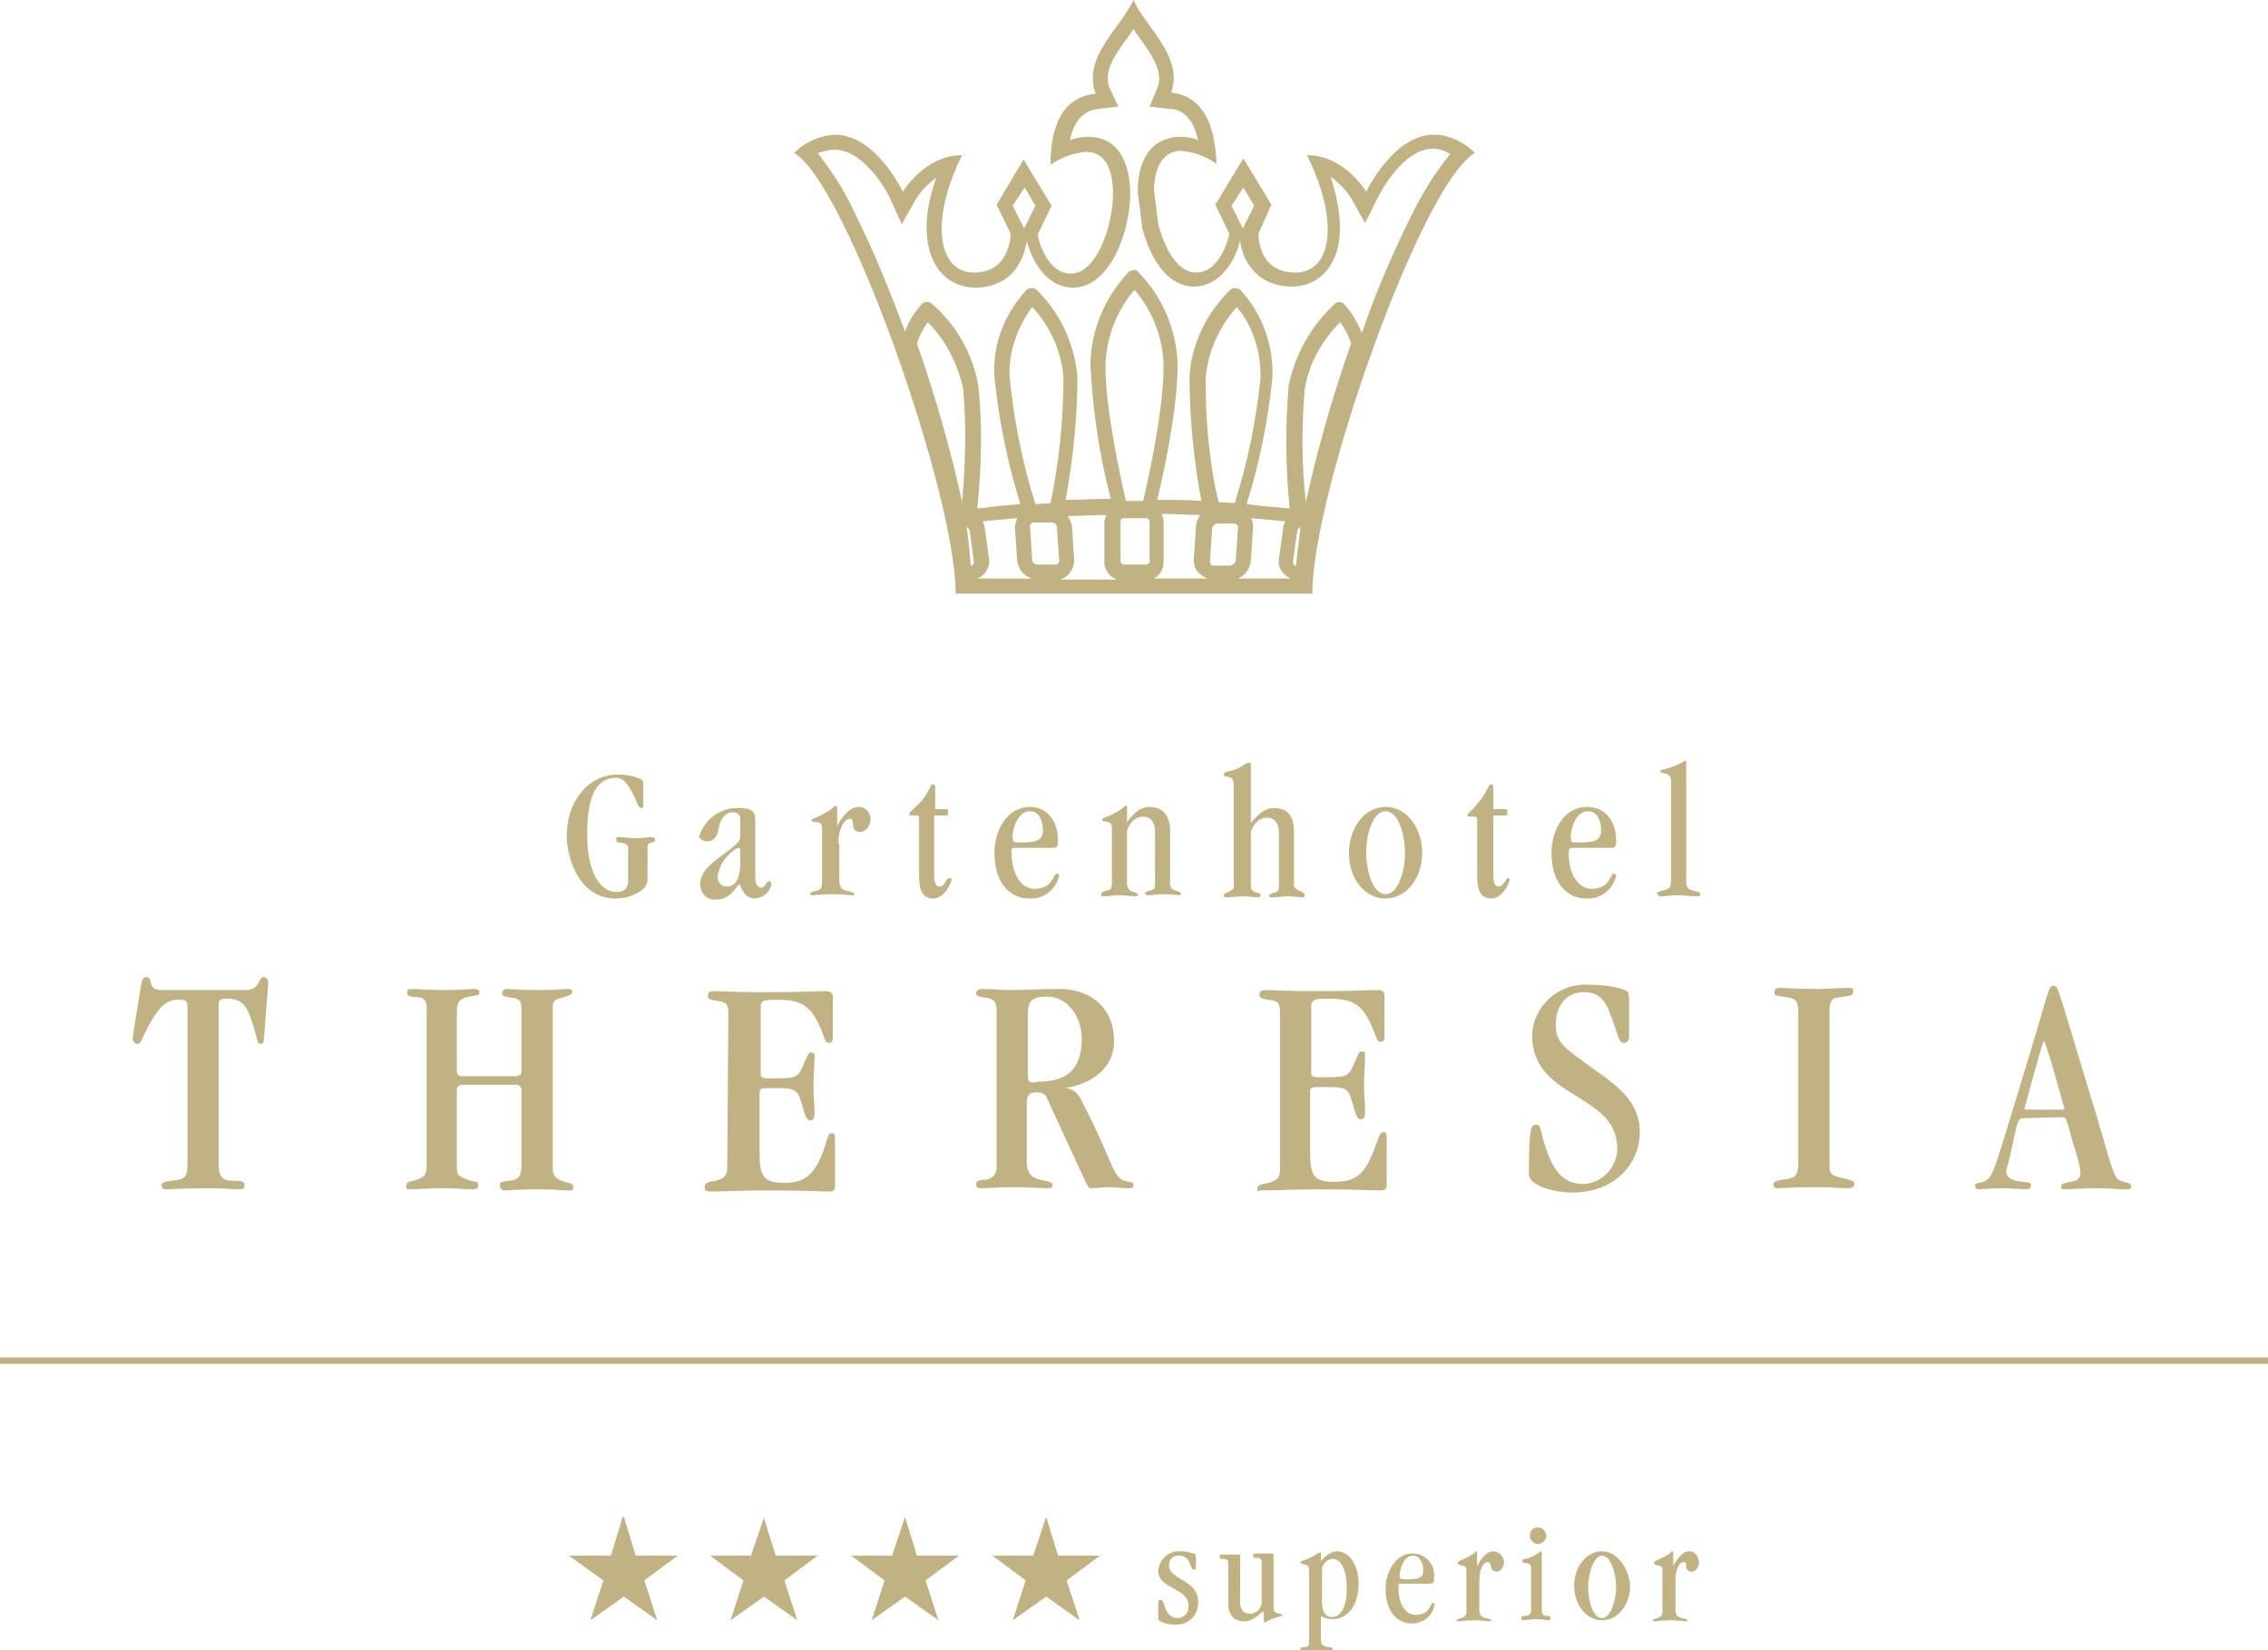 <?xml version="1.0" encoding="UTF-8"?> <!-- Generator: Adobe Illustrator 22.1.0, SVG Export Plug-In . SVG Version: 6.00 Build 0) --> <svg xmlns="http://www.w3.org/2000/svg" xmlns:xlink="http://www.w3.org/1999/xlink" version="1.1" id="Ebene_1" x="0px" y="0px" viewBox="0 0 210.5 153.2" style="enable-background:new 0 0 210.5 153.2;" xml:space="preserve"> <style type="text/css"> .st0{fill:none;} .st1{fill:#C0B283;} .st2{fill:#807353;} </style> <title>Element 5</title> <g> <path class="st0" d="M94.7,78.3c1.7,0,2.1-0.2,2.1-1.2c0-0.7-0.3-1.7-1.2-1.7c-1.5,0-1.7,2.3-1.7,2.6S94.1,78.3,94.7,78.3z"></path> <path class="st0" d="M114.9,48.9c0-0.1,0-0.2-0.1-0.3s-0.2-0.1-0.3-0.1H113c-0.3,0-0.5,0.2-0.5,0.5l-0.2,3c0,0.1,0,0.2,0.1,0.3 s0.2,0.1,0.3,0.1h1.5c0.3,0,0.5-0.2,0.5-0.5L114.9,48.9z"></path> <path class="st0" d="M111.3,53.3c-0.4-0.4-0.5-0.8-0.5-1.3l0.2-3c0-0.4,0.2-0.8,0.4-1.1c-1.1,0-2.3-0.1-3.6-0.1 c0.1,0.2,0.2,0.5,0.2,0.7v3.7c0,0.7-0.4,1.4-1.1,1.7h5.3C111.9,53.7,111.6,53.5,111.3,53.3L111.3,53.3z"></path> <path class="st0" d="M114.5,46.8c1.2-3.8,2-7.8,2.4-11.7c0.1-2.3-0.7-4.6-2.2-6.5c-1.7,1.8-2.7,4.1-2.9,6.6c0,3.9,0.4,7.8,1.1,11.6 L114.5,46.8z"></path> <path class="st0" d="M120.5,49.3l-0.4,2.9c0,0.1,0,0.2,0.1,0.2c0.1,0.1,0.1,0.1,0.2,0.1c0.1-1.2,0.2-2.4,0.4-3.6 C120.6,48.9,120.5,49.1,120.5,49.3z"></path> <polygon class="st0" points="95,21.2 95.1,21.1 96.1,19.1 95.1,17.4 94,19.1 95,21.1 "></polygon> <path class="st0" d="M121.1,36.1c-0.3,3.5-0.3,7,0.1,10.5l0,0c1.1-5,2.5-9.9,4.2-14.7c-0.2-0.7-0.6-1.4-1-2 C122.7,31.6,121.5,33.7,121.1,36.1z"></path> <path class="st0" d="M128.6,75.3c-1.2,0-1.8,2.2-1.8,3.8c0,1.6,0.6,3.9,1.8,3.9c1.2,0,1.8-2.2,1.8-3.8l0,0 C130.4,77.5,129.8,75.3,128.6,75.3z"></path> <path class="st0" d="M96.4,100.6c2.6,0,4-1.1,4-4c0-2.1-1.4-3.9-3.2-3.9c-1.5,0-1.8,0.4-1.8,1.6v5.7l0,0 C95.4,100.4,95.5,100.6,96.4,100.6z"></path> <path class="st0" d="M84,30.9c0.4-0.9,0.8-1.7,1.4-2.4c0.1-0.1,0.2-0.2,0.3-0.3c0.2-0.1,0.5-0.1,0.8,0.1c2.2,2,3.7,4.7,4.3,7.6 c0.3,3.8,0.3,7.6-0.1,11.4c1-0.1,2.4-0.2,4-0.4c-1.2-3.8-2-7.8-2.4-11.8c-0.1-3,0.9-5.8,2.9-8c0.1-0.1,0.2-0.2,0.2-0.2 c0.3-0.1,0.6-0.1,0.8,0.1c2.2,2.1,3.6,5,3.8,8c0,3.9-0.3,7.7-1.1,11.5c1.3-0.1,2.7-0.1,4.2-0.1c-1.1-4.1-1.7-8.3-1.9-12.6 c0.1-3.2,1.4-6.2,3.6-8.5c0.2-0.2,0.5-0.2,0.7-0.1c0.1,0,0.2,0.1,0.2,0.2c2.2,2.3,3.5,5.3,3.6,8.5c0,4.2-1.3,10.1-1.9,12.6 c1.4,0,2.8,0.1,4.1,0.1c-0.8-3.8-1.1-7.7-1.1-11.6c0.3-3,1.6-5.9,3.8-8c0.2-0.2,0.5-0.2,0.7-0.1c0.1,0,0.2,0.1,0.3,0.2 c2,2.2,3,5.1,2.9,8c-0.4,4-1.2,7.9-2.4,11.8c1.6,0.1,3,0.3,4,0.4c-0.4-3.8-0.5-7.6-0.1-11.4c0.5-2.9,2-5.6,4.3-7.6 c0.2-0.2,0.5-0.2,0.7-0.1c0.1,0.1,0.2,0.2,0.3,0.3c0.6,0.7,1.1,1.6,1.5,2.5c1.4-3.8,2.9-7.5,4.7-11.1l0,0c0.9-2,2.1-3.8,3.5-5.5 c-0.5-0.3-1.1-0.4-1.6-0.5c-2.9,0-5.1,4.5-5.1,4.5l-1.2,2.4l-1.3-2.3c-0.5-0.8-1.1-1.4-1.9-2c1.1,3.3,1.2,6.3,0,8.2 c-0.7,1.2-2.1,2-3.6,2c-1.3,0-2.5-0.4-3.4-1.3c-0.8-0.8-1.2-1.9-1.4-3c-0.5,1.8-1.8,4.3-4.3,4.3c-2.1,0-3.9-2.1-4.8-5.5V21v-0.1 l-0.4-3.2v-0.2c0.1-4.4,2.8-4.9,3.9-4.9c0.6,0,1.1,0.1,1.7,0.3c-0.6-2.7-2.2-2.8-2.7-2.9l-1.8-0.2l0.7-1.7c0.6-1.5-0.3-2.9-1.8-4.9 l-0.4-0.6l-0.4,0.6c-1.5,2-2.4,3.5-1.8,4.9l0.8,1.7L102,10c-0.6,0-2.1,0.2-2.7,2.9c0.5-0.2,1.1-0.3,1.7-0.3c3.5,0,3.9,3.7,3.9,5.3 c0,3.6-1.9,8.7-5.3,8.7c-2.5,0-3.9-2.5-4.3-4.3c-0.1,1.1-0.6,2.2-1.4,3c-0.9,0.9-2.1,1.3-3.4,1.3c-1.5,0-2.8-0.7-3.6-2 c-1.2-1.9-1.2-4.8,0-8.2c-0.7,0.5-1.4,1.2-1.9,2l-1.3,2.3l-1.1-2.4c-0.6-1.2-2.7-4.5-5.1-4.5c-0.6,0-1.1,0.2-1.6,0.5 c1.4,1.7,2.5,3.5,3.4,5.5C81.1,23.4,82.6,27.1,84,30.9z"></path> <polygon class="st0" points="115.4,21.2 115.4,21.1 116.4,19.1 115.4,17.4 114.4,19.1 115.4,21.1 "></polygon> <path class="st0" d="M119.1,53.3c-0.3-0.4-0.5-0.9-0.4-1.3l0.4-2.9c0-0.2,0.1-0.4,0.2-0.6c-0.9-0.1-1.9-0.2-3.2-0.3 c0.1,0.3,0.2,0.6,0.2,0.9l-0.2,3c-0.1,0.8-0.6,1.5-1.4,1.8h5.1C119.5,53.7,119.3,53.5,119.1,53.3L119.1,53.3z"></path> <path class="st0" d="M146.5,78.3c1.6,0,2.1-0.2,2.1-1.2c0-0.7-0.3-1.7-1.2-1.7c-1.5,0-1.7,2.3-1.7,2.6 C145.7,78.3,145.9,78.3,146.5,78.3z"></path> <path class="st0" d="M89.7,48.8c0.2,1.2,0.4,2.4,0.4,3.6c0.1,0,0.2,0,0.2-0.1c0.1-0.1,0.1-0.2,0.1-0.2L90,49.3 C90,49.1,89.9,48.9,89.7,48.8z"></path> <path class="st0" d="M86,29.9c-0.4,0.6-0.8,1.3-1,2c1.7,4.8,3.1,9.7,4.2,14.7l0,0c0.4-3.5,0.4-7,0-10.5 C88.9,33.7,87.8,31.6,86,29.9z"></path> <path class="st0" d="M188.2,103h3.1c0.2,0,0.3,0,0.3-0.1s-0.2-0.7-1.3-4.6c-0.4-1.5-0.4-1.6-0.6-1.6s-0.1,0.2-1.1,3.6 c-0.6,2.3-0.7,2.5-0.7,2.6S188,103,188.2,103z"></path> <path class="st0" d="M105.3,46.5h0.8c0.5-2.2,1.9-8.4,1.9-12.6c-0.1-2.6-1-5-2.7-7c-1.7,2-2.6,4.4-2.7,7c0,4.2,1.4,10.4,1.9,12.6 H105.3z"></path> <path class="st0" d="M94.4,52l-0.2-3c0-0.3,0-0.6,0.2-0.9c-1.2,0.1-2.3,0.2-3.2,0.3c0.1,0.2,0.2,0.4,0.2,0.6l0.4,2.9 c0.1,0.5-0.1,1-0.4,1.3c-0.2,0.2-0.4,0.4-0.7,0.5h5.1C95,53.5,94.4,52.8,94.4,52z"></path> <path class="st0" d="M102.5,52.1v-3.7c0-0.3,0.1-0.5,0.2-0.7c-1.2,0-2.4,0.1-3.6,0.1c0.2,0.3,0.4,0.7,0.4,1.1l0.2,3 c0,0.5-0.2,1-0.5,1.3c-0.2,0.2-0.5,0.4-0.8,0.5h5.3C103,53.5,102.5,52.9,102.5,52.1z"></path> <path class="st0" d="M106.3,48.1h-2.1c-0.2,0-0.3,0.2-0.3,0.3v3.7c0,0.2,0.1,0.3,0.3,0.3h2.1c0.2,0,0.3-0.2,0.3-0.3v-3.7 C106.7,48.3,106.5,48.1,106.3,48.1z"></path> <path class="st0" d="M95.8,28.6c-1.5,1.8-2.2,4.1-2.1,6.5c0.4,4,1.2,7.9,2.4,11.8l1.4-0.1c0.8-3.8,1.2-7.7,1.2-11.6 C98.5,32.7,97.4,30.4,95.8,28.6z"></path> <path class="st0" d="M97.6,48.5H96c-0.1,0-0.2,0-0.3,0.1l0,0c-0.1,0.1-0.1,0.2-0.1,0.3l0.2,3c0,0.3,0.3,0.5,0.5,0.5h1.6 c0.1,0,0.2,0,0.3-0.1c0.1-0.1,0.1-0.2,0.1-0.3l-0.2-3C98.1,48.7,97.9,48.5,97.6,48.5z"></path> <path class="st0" d="M123.6,144.7c-0.5,0-0.9,0.4-1,0.9v3.1l0,0c0,0.9,0.3,1.4,0.9,1.4c0.9,0,1.4-1,1.4-2.7 C125,145.8,124.5,144.7,123.6,144.7z"></path> <path class="st0" d="M68.6,78.7c-1,0.6-1.7,1.5-1.9,2.6c0,0.5,0.3,1,0.8,1c0.8,0,1.3-0.6,1.3-2.2V79C68.7,78.7,68.7,78.7,68.6,78.7 z"></path> <path class="st0" d="M148.7,144.4c-0.9,0-1.3,1.7-1.3,2.9s0.5,2.9,1.3,2.9s1.3-1.7,1.3-2.9C150,146,149.5,144.4,148.7,144.4z"></path> <path class="st0" d="M130.5,146.6c1.3,0,1.6-0.2,1.6-0.9c0-0.6-0.2-1.3-0.9-1.3c-1.1,0-1.3,1.7-1.3,2S130,146.6,130.5,146.6z"></path> <rect y="126" class="st1" width="210.5" height="0.6"></rect> <path class="st1" d="M12.8,96.9c0.3,0,0.2-0.2,1.1-1.9c1-1.7,1.6-2.2,2.7-2.2c0.6,0,0.8,0.1,0.8,0.6v14.5c0,1.3-0.1,1.6-1.5,1.7 c-0.7,0.1-0.9,0.2-0.9,0.4c0,0.3,0.2,0.4,0.4,0.4c0.4,0,1.4-0.1,3.8-0.1c1.9,0,2.5,0.1,3,0.1c0.4,0,0.5-0.1,0.5-0.4 s-0.2-0.4-1.2-0.4s-1.2-0.6-1.2-1.5V93.2c0-0.3,0.1-0.5,0.7-0.5c1.1,0,1.8,0.3,2.3,1.9c0.7,2,0.5,2.3,0.9,2.3 c0.2,0,0.3-0.2,0.3-0.5c0.3-4.2,0.4-4.8,0.4-5.2c0-0.3-0.2-0.5-0.4-0.5c-0.6,0-0.3,1.2-1.7,1.2h-7.9c-1.2,0-0.7-1.2-1.3-1.2 c-0.4,0-0.4,0.2-0.6,1.3c-0.6,3.7-0.7,4.4-0.7,4.5C12.5,96.8,12.5,96.9,12.8,96.9z"></path> <path class="st1" d="M38.1,110.4c0.4,0,1.3-0.1,3-0.1c1.4,0,2.3,0.1,2.7,0.1s0.6-0.1,0.6-0.4s-0.3-0.3-0.7-0.4 c-1.2-0.4-1.3-0.5-1.3-1.3v-7.1v-0.1c0-0.2,0.2-0.4,0.5-0.4h5H48c0.2,0,0.4,0.2,0.4,0.5v6.9c0,1.1-0.3,1.4-1.1,1.5 s-0.9,0.1-0.9,0.4c0,0,0,0,0,0.1c0,0.2,0.2,0.4,0.4,0.4c0.5,0,1.4-0.1,3-0.1c2,0,2.4,0.1,2.8,0.1s0.6,0.1,0.6-0.3s-0.2-0.3-0.8-0.5 c-0.9-0.3-1.1-0.6-1.1-1.3V93.5c0-0.6,0.2-0.7,0.9-0.9c0.7-0.2,0.9-0.3,0.9-0.5s0-0.3-0.5-0.3s-0.8,0.1-2.7,0.1s-2.5-0.1-2.9-0.1 l0,0c-0.2,0-0.4,0.2-0.4,0.4c0,0.2,0.1,0.3,0.8,0.4c0.9,0.1,1,0.3,1,1.3v5.5v0.1c0,0.2-0.2,0.4-0.5,0.4h-5h-0.1 c-0.2,0-0.4-0.2-0.4-0.5v-5.5c0-0.8,0.2-1.1,0.8-1.3c1.1-0.3,1.3-0.1,1.3-0.5c0-0.2-0.2-0.3-0.4-0.3c-0.6,0-1.2,0.1-2.9,0.1 s-2.3-0.1-2.9-0.1c-0.4,0-0.5,0-0.5,0.4s0.8,0.3,1.2,0.4s0.6,0.3,0.6,1v14.6c0,0.9-0.2,1.1-1.2,1.4c-0.6,0.1-0.7,0.2-0.7,0.5 S37.7,110.4,38.1,110.4z"></path> <path class="st1" d="M67.5,108.3c0,0.9-0.3,1.2-1.6,1.4c-0.4,0.1-0.5,0.2-0.5,0.5s0.1,0.4,0.6,0.4c1.4,0,2.3-0.1,5.6-0.1 c3,0,4.4,0.1,5.2,0.1c0.6,0,0.7-0.1,0.7-0.5v-4.2c0-0.6,0-0.7-0.3-0.7s-0.3,0.1-0.8,1.7c-0.8,2.1-1.7,2.9-3.6,2.9s-2.3-0.6-2.3-2.7 v-5.6c0-0.5,0.1-0.5,1.3-0.5c2,0,2.2,0.1,2.6,1.4c0.3,1,0.4,1.6,0.8,1.6c0.3,0,0.4-0.2,0.4-0.8c0-0.6-0.1-1.3-0.1-2.5 c0-0.9,0.1-1.9,0.1-2.5c0-0.4,0-0.5-0.3-0.5S75,97.9,74.5,99c-0.5,1.1-0.7,1.1-3.1,1.1c-0.7,0-0.8-0.1-0.8-0.5v-6 c0-0.7,0.1-0.8,1.5-0.8c2.3,0,3.1,0.6,3.9,2.3c0.7,1.5,0.5,1.7,1,1.7c0.2,0,0.3-0.2,0.3-0.5v-3.7c0-0.4-0.2-0.6-0.7-0.6 c-0.9,0-2.2,0.1-5.3,0.1c-3.7,0-4.4-0.1-4.7-0.1c-0.6,0-0.9,0-0.9,0.4s0.3,0.4,0.8,0.5c0.9,0.1,1.1,0.3,1.1,1.1l0,0L67.5,108.3 L67.5,108.3z"></path> <path class="st1" d="M96.3,101.4c0.4,0,0.8,0.2,0.9,0.6l3.6,7.8c0.2,0.4,0.3,0.5,0.5,0.5c0.5,0,0.9-0.1,1.5-0.1 c0.7,0,1.3,0.1,2,0.1c0.3,0,0.4-0.1,0.4-0.3c0-0.4-0.5-0.2-1.1-0.5c-0.9-0.6-1.1-2.3-3.6-7.1c-0.4-0.9-0.8-1.3-1.6-1.4 c2.4-0.4,4.5-1.8,4.5-4.4c0-2.8-1.9-4.8-5.1-4.8c-1.7,0-2.8,0.1-4.3,0.1c-1.3,0-2.1-0.1-2.9-0.1c-0.3,0-0.5,0.2-0.5,0.4 c0,0.2,0.1,0.3,0.8,0.4c0.9,0.1,1.1,0.4,1.1,1.4v14.3v0.1c0,0.7-0.6,1.2-1.3,1.1c-0.5,0.1-0.6,0.2-0.6,0.4c0,0.3,0.1,0.4,0.4,0.4 c0.7,0,1.5-0.1,3.2-0.1c1.4,0,2.5,0.1,3.1,0.1c0.3,0,0.4-0.1,0.4-0.3c0-0.2-0.1-0.3-1.2-0.5c-0.9-0.2-1.2-0.8-1.2-1.6v-5.8 C95.4,101.5,95.7,101.4,96.3,101.4z M95.4,99.8v-5.7c0-1.2,0.4-1.6,1.8-1.6c1.8,0,3.2,1.8,3.2,3.9c0,2.9-1.4,4-4,4 C95.5,100.6,95.4,100.4,95.4,99.8L95.4,99.8z"></path> <path class="st1" d="M117.2,110.5c1.4,0,2.3-0.1,5.6-0.1c3,0,4.4,0.1,5.2,0.1c0.6,0,0.7-0.1,0.7-0.5v-4.2c0-0.6,0-0.7-0.3-0.7 s-0.3,0.1-0.9,1.7c-0.8,2.1-1.6,2.9-3.6,2.9s-2.3-0.6-2.3-2.7v-5.6c0-0.5,0.1-0.5,1.3-0.5c2.1,0,2.2,0.1,2.6,1.4 c0.3,1,0.4,1.6,0.8,1.6c0.3,0,0.4-0.2,0.4-0.8c0-0.6-0.1-1.3-0.1-2.5c0-0.9,0.1-1.9,0.1-2.5c0-0.4,0-0.5-0.3-0.5s-0.3,0.2-0.8,1.3 c-0.5,1.1-0.7,1.1-3.1,1.1c-0.7,0-0.8-0.1-0.8-0.5v-6c0-0.7,0.2-0.8,1.6-0.8c2.3,0,3.1,0.6,3.9,2.3c0.7,1.5,0.5,1.7,1,1.7 c0.2,0,0.3-0.2,0.3-0.5v-3.7c0-0.4-0.1-0.6-0.7-0.6c-0.8,0-2.2,0.1-5.3,0.1c-3.7,0-4.4-0.1-4.7-0.1c-0.6,0-0.9,0-0.9,0.4 s0.3,0.4,0.8,0.5c0.9,0.1,1.1,0.3,1.1,1.1l0,0v14.6c0,0.9-0.3,1.2-1.6,1.4c-0.4,0.1-0.5,0.2-0.5,0.5S116.7,110.5,117.2,110.5z"></path> <path class="st1" d="M146.9,109.9c-1.5,0-2.5-0.9-3.2-2.7c-0.8-2.1-0.6-2.8-1.1-2.8s-0.7,0.2-0.7,4.6c0,1.1,2.5,1.7,4,1.7 c4.2,0,6.3-2.9,6.3-5.6s-1.9-4.2-4.2-5.8c-2.9-2.1-3.6-2.5-3.6-4.2c0-1.8,1-3,2.6-3c1.3,0,1.9,0.6,2.4,1.9c0.8,2,0.8,2.8,1.3,2.8 c0.3,0,0.5-0.2,0.5-0.6l0,0V93c0-0.3,0-0.6-0.1-0.9c-0.2-0.3-1.7-0.7-3.8-0.7l0,0c-2.7-0.1-5,2-5.1,4.7c0,6,7.9,5.3,7.9,10.5 c0,0.1,0,0.2,0,0.3C149.9,108.6,148.5,109.9,146.9,109.9z"></path> <path class="st1" d="M166,92.6c0.7,0.1,0.9,0.4,0.9,1.3l0,0v14c0,1.2-0.2,1.5-1.5,1.6c-0.5,0.1-0.8,0.2-0.8,0.4 c0,0.3,0.1,0.4,0.4,0.4c0.5,0,1-0.1,3.5-0.1c1.7,0,2.5,0.1,3,0.1s0.6-0.2,0.6-0.4c0-0.3-0.2-0.3-0.9-0.5c-1.3-0.3-1.4-0.4-1.4-1.3 V93.7c0-0.7,0.3-1.1,0.7-1.1c1.3-0.2,1.5-0.1,1.5-0.6c0-0.3-0.1-0.3-0.5-0.3c-0.6,0-1.9,0.1-2.9,0.1c-2.1,0-2.8-0.1-3.4-0.1 c-0.3,0-0.5,0.1-0.5,0.3C164.6,92.5,164.9,92.4,166,92.6z"></path> <path class="st1" d="M183.7,110.4c0.3,0,0.8-0.1,2.2-0.1c0.7,0,1.9,0.1,2.1,0.1c0.4,0,0.5-0.2,0.5-0.4c0-0.4-0.7-0.2-1.4-0.4 c-0.7-0.2-0.9-0.5-0.9-0.9c0-0.2,0.2-0.5,0.7-3c0.4-1.7,0.4-1.9,0.9-1.9l3.6-0.1c0.4,0,0.4,0.2,1,2.4c0.3,0.9,0.6,1.8,0.7,2.8 c0,0.3-0.2,0.6-0.5,0.7c-1,0.2-1.3,0.3-1.3,0.5s0,0.3,0.4,0.3s1.4-0.1,3-0.1c1.1,0,2,0.1,2.5,0.1s0.6,0,0.6-0.3s-0.4-0.3-1-0.5 s-0.8-1.2-2.2-6c-3.6-11.7-3.5-12.1-4-12.1s-0.3,0.1-2.9,8.6c-2.4,7.8-2.7,9.2-3.4,9.5c-0.6,0.3-1,0.1-1,0.5 C183.4,110.3,183.4,110.4,183.7,110.4z M188.6,100.3c1-3.5,1-3.6,1.1-3.6s0.1,0.1,0.6,1.6c1.1,3.9,1.3,4.5,1.3,4.6 s-0.1,0.1-0.3,0.1h-3.1c-0.3,0-0.3,0-0.3-0.1S188,102.6,188.6,100.3z"></path> <path class="st1" d="M57.1,83.4c1.7,0,3-0.9,3-1.7v-3.1c0-0.3,0.3-0.4,0.4-0.4c0.2,0,0.3-0.1,0.3-0.3c0-0.1-0.1-0.2-0.3-0.2 s-0.9,0.1-1.4,0.1c-1,0-1.3-0.1-1.6-0.1s-0.3,0-0.3,0.3c0,0.2,0.1,0.2,0.3,0.2c0.7,0.1,0.8,0.2,0.8,0.6l0,0v3c0,0.7-0.4,1-1.1,1 c-1.3,0-2.7-1.5-2.7-5.3c0-2.9,0.5-5.3,2.7-5.3c0.8,0,1.2,0.9,1.5,1.4c0.4,0.7,0.5,1.4,0.8,1.4s0.2-0.2,0.2-0.4v-1.8 c0-0.2,0-0.3-0.1-0.4c-0.7-0.4-1.5-0.5-2.3-0.5c-2.5,0-4.7,2.2-4.7,5.8C52.7,80.3,54.1,83.4,57.1,83.4z"></path> <path class="st1" d="M65.6,78.1c0.7,0,1-0.5,1.1-1.2c0.1-0.9,0.7-1.5,1.3-1.5h0.1c0.4,0,0.7,0.4,0.6,0.8v1.5c0,1.1-3.7,2.3-3.7,4.3 c0,0.1,0,0.2,0,0.3c0.1,0.7,0.7,1.3,1.5,1.2c1.4,0,1.9-1.4,2.1-1.4s0.3,1.3,1.5,1.3c0.8-0.1,1.4-0.6,1.5-1.4c0-0.1-0.1-0.2-0.2-0.2 c-0.3,0-0.4,0.6-0.7,0.6c-0.3,0-0.6-0.2-0.6-0.9v-5.3c0-1-0.4-1.2-1.7-1.2c-1.6,0-3,1.1-3.5,2.6v0.1C65,77.9,65.3,78.1,65.6,78.1z M68.7,80.1c0,1.6-0.5,2.2-1.3,2.2c-0.5,0-0.8-0.5-0.8-1c0.2-1.1,0.9-2.1,1.9-2.6c0.2,0,0.2,0,0.2,0.2 C68.7,78.9,68.7,80.1,68.7,80.1z"></path> <path class="st1" d="M77.8,78.3c0-1.2,0.5-2.3,1.1-2.3c0.3,0,0.2,0.3,0.3,0.7c0,0.3,0.3,0.6,0.7,0.5c0.5,0,0.9-0.6,0.9-1.2l0,0 c0-0.6-0.5-1.1-1.1-1.1c-1.2,0-2,1.8-2,1.8s0,0,0-0.1v-1.4c0-0.3,0-0.4-0.1-0.4c-0.2,0-0.2,0.2-0.9,0.6c-1,0.6-1.4,0.6-1.4,0.7 s0.1,0.2,0.4,0.2s0.6,0.1,0.6,0.5v5c0,0.6-0.1,0.8-0.6,0.9c-0.4,0.1-0.5,0.1-0.5,0.3c0,0.1,0.1,0.1,0.2,0.1c0.3,0,0.8-0.1,1.8-0.1 s1.6,0.1,1.9,0.1c0.1,0,0.2,0,0.2-0.1s-0.2-0.2-0.7-0.3c-0.5-0.1-0.7-0.4-0.7-1l0,0v-3.4H77.8z"></path> <path class="st1" d="M86.6,83.4c1.1,0,1.7-1.5,1.7-1.7s0.1-0.2-0.2-0.2s-0.4,0.8-0.9,0.8c-0.3,0-0.5-0.3-0.5-1.1v-5.4 c0-0.1,0-0.1,0.1-0.1h1c0.2,0,0.2-0.1,0.2-0.3c0-0.2,0-0.3-0.2-0.3h-1.1h0.1v-2c0-0.2-0.1-0.3-0.2-0.3c-0.3,0-0.3,0.7-1.2,1.7 c-0.7,0.7-1,0.9-1,1s0,0.2,0.2,0.2h0.5c0.2,0,0.2,0.1,0.2,0.3v5.2C85.3,82.4,85.5,83.4,86.6,83.4z"></path> <path class="st1" d="M94.2,78.7h3.5c0.4,0,0.5-0.1,0.5-0.7c0-1.5-0.8-3.1-2.6-3.1c-2.1,0-3.3,2.1-3.3,4.3c0,2.7,1.4,4.2,3.2,4.2 c1.3,0.1,2.5-0.8,2.8-2.1c0-0.1,0-0.2-0.2-0.2c-0.4,0-0.3,1.4-2.1,1.4c-1.3,0-2.1-1.5-2.1-3.2C93.8,78.8,93.9,78.7,94.2,78.7z M95.6,75.3c0.9,0,1.2,1,1.2,1.7c0,1-0.5,1.2-2.1,1.2c-0.6,0-0.7,0-0.7-0.4C93.9,77.6,94.2,75.3,95.6,75.3z"></path> <path class="st1" d="M107.2,82.1c0,0.4-0.1,0.5-0.6,0.6c-0.3,0.1-0.3,0.1-0.3,0.2c0,0.2,0.1,0.2,0.3,0.2c0.4,0,0.9-0.1,1.3-0.1 c0.9,0,1.4,0.1,1.5,0.1s0.2,0,0.2-0.1s0-0.2-0.4-0.3c-0.4-0.1-0.6-0.3-0.6-0.6v-5c0-1.6-0.9-2.2-1.9-2.2s-1.5,0.7-2.1,1.4v-1.2 c0-0.2,0.1-0.3-0.1-0.3s-0.1,0.2-1.1,0.7c-0.7,0.4-1.1,0.4-1.1,0.6s0.2,0.1,0.5,0.2s0.4,0.1,0.4,0.7v4.9c0,0.6-0.1,0.7-0.6,0.8 c-0.2,0.1-0.4,0.1-0.4,0.3s0,0.2,0.3,0.2s0.8-0.1,1.4-0.1c0.7,0,1.2,0.1,1.5,0.1c0.2,0,0.2-0.1,0.2-0.2s-0.1-0.1-0.4-0.2l0,0 c-0.4-0.1-0.6-0.4-0.6-0.8v-4.9c0.3-0.9,0.9-1.3,1.5-1.3s1.1,0.4,1.1,1.4v-0.1C107.2,77.1,107.2,82.1,107.2,82.1z"></path> <path class="st1" d="M114,82.8c-0.2,0.1-0.4,0.1-0.4,0.3s0,0.2,0.3,0.2s0.8-0.1,1.4-0.1c0.7,0,1.2,0.1,1.5,0.1l0,0 c0.1,0,0.2-0.1,0.2-0.2s-0.1-0.2-0.2-0.2c-0.7-0.2-0.7-0.3-0.7-0.8v-4.9c0.3-0.9,0.9-1.3,1.5-1.3s1.1,0.4,1.1,1.4v5 c0,0.4-0.1,0.5-0.6,0.6c-0.2,0.1-0.3,0.1-0.3,0.2c0,0.2,0.1,0.2,0.3,0.2c0.4,0,0.9-0.1,1.3-0.1c0.9,0,1.4,0.1,1.5,0.1 s0.2-0.1,0.2-0.2s-0.1-0.2-0.2-0.3c-0.6-0.2-0.8-0.4-0.8-0.6v-5c0-1.7-0.8-2.2-1.9-2.2c-0.7,0-1.4,0.5-2.1,1.4V71 c0-0.2,0-0.2-0.2-0.2c-0.4,0-0.7,0.6-1.9,0.8c-0.2,0-0.4,0.1-0.4,0.3s0,0.1,0.3,0.2s0.6,0,0.6,0.8v9.2 C114.6,82.5,114.4,82.6,114,82.8z"></path> <path class="st1" d="M132,79.2c0-2.3-1.4-4.3-3.4-4.3s-3.4,2-3.4,4.3s1.4,4.2,3.4,4.2C130.6,83.4,132,81.4,132,79.2z M130.4,79.2 c0,1.6-0.6,3.8-1.8,3.8s-1.8-2.2-1.8-3.9c0-1.6,0.6-3.8,1.8-3.8C129.8,75.3,130.4,77.5,130.4,79.2L130.4,79.2z"></path> <path class="st1" d="M136.2,75.6c0,0.1,0,0.2,0.2,0.2h0.5c0.1,0,0.2,0.1,0.2,0.3v5.2c0,1.1,0.2,2.1,1.3,2.1s1.7-1.5,1.7-1.7 s0-0.2-0.1-0.2c-0.2,0-0.5,0.8-0.9,0.8c-0.3,0-0.5-0.3-0.5-1.1v-5.4c0-0.1,0-0.1,0.1-0.1h1c0.2,0,0.2-0.1,0.2-0.3 c0-0.2,0-0.3-0.2-0.3h-1.1l0,0v-2c0-0.2-0.1-0.3-0.2-0.3c-0.3,0-0.3,0.7-1.2,1.7C136.6,75.3,136.2,75.5,136.2,75.6z"></path> <path class="st1" d="M147.2,83.4c1.3,0.1,2.5-0.8,2.8-2.1c0-0.1-0.1-0.2-0.2-0.2c-0.4,0-0.3,1.4-2.1,1.4c-1.3,0-2.1-1.5-2.1-3.2 c0-0.6,0.1-0.6,0.4-0.6h3.5c0.4,0,0.5-0.1,0.5-0.7c0-1.5-0.8-3.1-2.7-3.1c-2.1,0-3.3,2.1-3.3,4.3C144,81.9,145.4,83.4,147.2,83.4z M147.4,75.3c0.9,0,1.2,1,1.2,1.7c0,1-0.5,1.2-2.1,1.2c-0.6,0-0.7,0-0.7-0.4C145.7,77.6,146,75.3,147.4,75.3z"></path> <path class="st1" d="M154.2,83.2c0.3,0,0.9-0.1,1.5-0.1s1.3,0.1,1.8,0.1c0.2,0,0.3,0,0.3-0.2s0-0.1-0.5-0.3 c-0.5-0.1-0.8-0.2-0.8-0.9v-11c0-0.2,0-0.2-0.1-0.2c-0.6,0.4-1.2,0.6-1.9,0.8c-0.2,0-0.4,0.1-0.4,0.2s0.2,0.2,0.5,0.2 c0.3,0.1,0.5,0.3,0.5,0.7v9c0,0.9-0.1,1-0.9,1.2c-0.3,0.1-0.4,0.1-0.4,0.2C153.9,83.2,154,83.2,154.2,83.2z"></path> <path class="st1" d="M108.5,145.3C108.4,145.3,108.4,145.2,108.5,145.3c0-0.6,0.4-0.9,0.9-0.9c1.2,0,1,1.3,1.4,1.3 c0.2,0,0.2-0.1,0.2-0.5c0-0.9,0-0.9-0.2-1c-0.4-0.1-0.8-0.2-1.2-0.2c-1.1-0.1-2,0.7-2.1,1.8c0,1.7,2.8,1.6,2.8,3.2 c0,0.1,0,0.1,0,0.2c0,0.6-0.5,1-1,1c-0.6,0-1-0.4-1.2-1.1c-0.2-0.5-0.2-0.6-0.4-0.6s-0.2,0.1-0.2,0.3v0.1v1.4 c0,0.2,0.8,0.5,1.4,0.5h0.1c1.2,0.1,2.2-0.8,2.2-2C111.3,146.6,108.5,146.7,108.5,145.3z"></path> <path class="st1" d="M118.2,149.3L118.2,149.3v-4.9c0-0.2,0-0.2-0.2-0.2h-1.5c-0.1,0-0.2,0-0.2,0.2s0.1,0.2,0.3,0.2 c0.2,0,0.5,0,0.5,0.4v3.7l0,0c0,0.6-0.5,1.1-1.1,1.1s-0.9-0.4-0.9-1.1v-4.2c0-0.2,0-0.2-0.2-0.2h-1.5c-0.1,0-0.2,0-0.2,0.2 s0.1,0.2,0.3,0.2c0.2,0,0.5,0,0.5,0.4v3.7c0,1.2,0.6,1.7,1.5,1.7s1.6-0.9,1.7-0.9c0,0,0.1,0,0.1,0.2v0.5c0,0.1,0,0.3,0.1,0.3 s0.1,0,0.2-0.1c0.3-0.2,0.7-0.3,1-0.4c0.3-0.1,0.4-0.1,0.4-0.2s-0.1-0.1-0.3-0.1C118.4,149.7,118.2,149.6,118.2,149.3z"></path> <path class="st1" d="M124.1,144c-0.8,0-1.5,0.9-1.5,0.9s0,0,0-0.5c0-0.3,0-0.3-0.1-0.3s-0.2,0.1-0.7,0.4c-0.8,0.4-1.1,0.4-1.1,0.5 s0,0.1,0.3,0.2c0.3,0.1,0.5,0.1,0.5,0.5v6.8c0,0.4-0.4,0.4-0.5,0.4c-0.2,0-0.3,0-0.3,0.2s0.1,0.2,0.3,0.2c0.4,0,0.8-0.1,1.2-0.1 c0.8,0,1,0.1,1.3,0.1c0.2,0,0.2-0.1,0.2-0.2c0-0.1-0.1-0.2-0.3-0.2c-0.7-0.1-0.8-0.2-0.8-0.8l0,0v-1.9c0-0.2,0-0.2,0-0.2 c0.3,0.2,0.7,0.3,1.1,0.3c1.3,0,2.4-1.2,2.4-3.3C126.1,145.4,125.3,144,124.1,144z M123.6,150.1c-0.6,0-0.9-0.5-0.9-1.4l0,0v-3.1 c0.1-0.5,0.5-0.9,1-0.9c0.8,0,1.3,1.1,1.3,2.7C125,149.1,124.5,150.1,123.6,150.1z"></path> <path class="st1" d="M133,148.8c-0.3,0-0.2,1.1-1.6,1.1c-1,0-1.6-1.1-1.6-2.4c0-0.5,0-0.5,0.3-0.5h2.6c0.3,0,0.4-0.1,0.4-0.5v-0.1 c0.1-1.2-0.8-2.2-2-2.2c-1.5,0-2.5,1.6-2.5,3.3c0,2.1,1.1,3.2,2.4,3.2c1,0,1.9-0.6,2.1-1.6C133.2,148.8,133.2,148.8,133,148.8z M131.2,144.4c0.6,0,0.9,0.8,0.9,1.3c0,0.8-0.4,0.9-1.6,0.9c-0.4,0-0.6,0-0.6-0.3S130.1,144.4,131.2,144.4z"></path> <path class="st1" d="M138.6,144c-0.9,0-1.5,1.4-1.5,1.4v-0.1v-1c0-0.2,0-0.3-0.1-0.3s-0.1,0.2-0.7,0.5c-0.8,0.4-1,0.4-1,0.6 c0,0.1,0.1,0.1,0.3,0.2c0.2,0,0.5,0.1,0.5,0.4v3.8c0,0.4-0.1,0.6-0.5,0.7c-0.3,0.1-0.4,0.1-0.4,0.2c0,0.1,0.1,0.1,0.2,0.1 c0.2,0,0.6-0.1,1.4-0.1c0.8,0,1.3,0.1,1.4,0.1c0.2,0,0.2,0,0.2-0.1s-0.1-0.1-0.5-0.2c-0.4-0.1-0.6-0.3-0.6-0.8l0,0v-2.7 c0-0.9,0.3-1.7,0.8-1.7c0.3,0,0.2,0.2,0.3,0.5c0,0.2,0.3,0.4,0.5,0.4c0.4,0,0.7-0.5,0.7-0.9l0,0C139.5,144.4,139.1,144,138.6,144z"></path> <path class="st1" d="M143.6,150c-0.4,0-0.5-0.2-0.5-0.6l0,0v-5.2c0-0.2,0-0.2-0.1-0.2c-0.4,0.3-0.9,0.6-1.4,0.7 c-0.2,0-0.3,0-0.3,0.2s0,0.1,0.3,0.2c0.3,0,0.5,0.1,0.5,0.4v3.9c0,0.5-0.1,0.5-0.6,0.6c-0.2,0-0.3,0-0.3,0.2s0,0.2,0.2,0.2 s0.7-0.1,1.2-0.1s0.9,0.1,1.1,0.1s0.2-0.1,0.2-0.2S143.9,150,143.6,150z"></path> <path class="st1" d="M142.9,143.3c0.4-0.1,0.7-0.5,0.6-0.9c-0.1-0.4-0.5-0.7-0.9-0.6l0,0c-0.4,0-0.6,0.4-0.6,0.7c0,0.1,0,0.1,0,0.2 C142.1,143.1,142.5,143.4,142.9,143.3z"></path> <path class="st1" d="M148.7,144c-1.5,0-2.6,1.5-2.6,3.2s1.1,3.2,2.6,3.2s2.6-1.5,2.6-3.2C151.2,145.6,150.1,144,148.7,144z M148.7,150.2c-0.9,0-1.3-1.7-1.3-2.9s0.5-2.9,1.3-2.9s1.3,1.7,1.3,2.9S149.5,150.2,148.7,150.2z"></path> <path class="st1" d="M156.8,144c-0.9,0-1.5,1.4-1.5,1.4v-0.1v-1c0-0.2,0-0.3-0.1-0.3s-0.1,0.2-0.7,0.5c-0.8,0.4-1,0.4-1,0.6 c0,0.1,0.1,0.1,0.3,0.2c0.2,0,0.5,0.1,0.5,0.4v3.8c0,0.4-0.1,0.6-0.5,0.7c-0.3,0.1-0.4,0.1-0.4,0.2c0,0.1,0.1,0.1,0.2,0.1 c0.2,0,0.6-0.1,1.4-0.1s1.2,0.1,1.5,0.1l0,0c0.1,0,0.1,0,0.1-0.1s-0.1-0.1-0.5-0.2s-0.6-0.3-0.6-0.8l0,0v-2.7 c0-0.9,0.3-1.7,0.8-1.7c0.2,0,0.2,0.2,0.2,0.5c0,0.2,0.3,0.4,0.5,0.4c0.4,0,0.7-0.5,0.7-0.9l0,0C157.6,144.4,157.3,144,156.8,144z"></path> <polygon class="st1" points="59,144.4 57.9,140.8 57.8,140.8 56.7,144.4 52.8,144.4 56,146.7 54.8,150.4 57.9,148.2 61,150.4 59.8,146.7 62.9,144.4 "></polygon> <polygon class="st1" points="72,144.4 70.9,140.9 69.7,144.4 65.9,144.4 69,146.7 67.8,150.4 70.9,148.2 74,150.4 72.8,146.7 75.9,144.4 "></polygon> <path class="st2" d="M70.9,140.8L70.9,140.8L70.9,140.8z"></path> <polygon class="st1" points="85.1,144.4 84,140.8 82.8,144.4 79,144.4 82.1,146.7 80.9,150.4 84,148.2 87.1,150.4 85.9,146.7 89,144.4 "></polygon> <polygon class="st1" points="98.2,144.4 97.1,140.8 95.9,144.4 92.1,144.4 95.2,146.7 94,150.4 97.1,148.2 100.2,150.4 99,146.7 102.1,144.4 "></polygon> <path class="st1" d="M88.7,55.1h33.1c0-9.4,10.2-38.2,15.1-40.9c-1-1-2.4-1.7-3.8-1.7c-3.8,0-6.3,5.3-6.3,5.3s-2-3.4-5.5-3.4 c3,6,2.4,10.9-1.1,10.9s-3.4-3.6-3.4-3.6L118,19l-2.6-4.3l-2.6,4.3l1.3,2.7c0,0-0.7,3.6-3.1,3.6c-1.7,0-2.9-2.2-3.5-4.5l-0.4-3.2 c0.1-2.6,1.2-3.6,2.5-3.6c1.2,0.1,2.3,0.5,3.3,1.2c-0.1-3.5-1.2-6.3-4.2-6.6c1.2-3.3-2.4-6.1-3.5-8.6c-1.1,2.5-4.8,5.3-3.5,8.7 c-3.1,0.3-4.2,3-4.2,6.6c1-0.7,2.1-1.1,3.3-1.2c1.4,0,2.5,1,2.5,3.9s-1.5,7.4-3.9,7.4s-3.1-3.6-3.1-3.6l1.3-2.7L95,14.8L92.5,19 l1.3,2.7c0,0,0,3.6-3.4,3.6s-4.1-4.9-1.1-10.9c-3.5,0-5.5,3.4-5.5,3.4s-2.5-5.3-6.3-5.3c-1.5,0.1-2.8,0.7-3.8,1.7 C78.5,16.9,88.7,45.8,88.7,55.1z M89.3,46.6L89.3,46.6c-1.1-5-2.5-9.9-4.2-14.7c0.2-0.7,0.6-1.4,1-2c1.7,1.7,2.8,3.9,3.3,6.2 C89.7,39.6,89.6,43.1,89.3,46.6z M90.3,52.4c-0.1,0.1-0.1,0.1-0.2,0.1c-0.1-1.2-0.2-2.4-0.4-3.6c0.2,0.1,0.3,0.3,0.3,0.4l0.4,2.9 C90.4,52.2,90.4,52.3,90.3,52.4z M90.7,53.7c0.3-0.1,0.5-0.3,0.7-0.5c0.3-0.4,0.5-0.9,0.4-1.3L91.4,49c0-0.2-0.1-0.4-0.2-0.6 c0.9-0.1,1.9-0.2,3.2-0.3c-0.1,0.3-0.2,0.6-0.2,0.9l0.2,3c0.1,0.8,0.6,1.5,1.4,1.7C95.8,53.7,90.7,53.7,90.7,53.7z M97.5,46.7 l-1.4,0.1c-1.2-3.8-2-7.8-2.4-11.8c-0.1-2.3,0.7-4.6,2.1-6.5c1.7,1.8,2.7,4.1,2.9,6.5C98.7,39,98.3,42.9,97.5,46.7z M98.2,52.3 c-0.1,0.1-0.2,0.1-0.3,0.1h-1.6c-0.3,0-0.5-0.2-0.5-0.5l-0.2-3c0-0.1,0-0.2,0.1-0.3l0,0c0.1-0.1,0.2-0.1,0.3-0.1h1.6 c0.3,0,0.5,0.2,0.5,0.5l0.2,3C98.3,52.1,98.3,52.2,98.2,52.3z M99.2,53.3c0.3-0.4,0.5-0.8,0.5-1.3l-0.2-3c0-0.4-0.2-0.8-0.4-1.1 c1.1,0,2.3-0.1,3.6-0.1c-0.1,0.2-0.2,0.5-0.2,0.7v3.7c0,0.7,0.5,1.4,1.2,1.6h-5.3C98.7,53.7,99,53.5,99.2,53.3z M106.7,52.1 c0,0.2-0.2,0.3-0.3,0.3h-2.1c-0.2,0-0.3-0.2-0.3-0.3v-3.7c0-0.2,0.1-0.3,0.3-0.3h2.1c0.2,0,0.3,0.2,0.3,0.3V52.1z M102.6,33.9 c0.1-2.6,1-5,2.7-7c1.7,2,2.6,4.4,2.7,7c0,4.2-1.4,10.4-1.9,12.6h-0.8h-0.8C104,44.3,102.6,38.1,102.6,33.9z M106.9,53.8 c0.7-0.3,1.1-0.9,1.1-1.7v-3.7c0-0.3-0.1-0.5-0.2-0.7c1.2,0,2.4,0.1,3.6,0.1c-0.2,0.3-0.4,0.7-0.4,1.1l-0.2,3c0,0.5,0.1,1,0.5,1.3 l0,0c0.2,0.2,0.5,0.4,0.8,0.5h-5.2V53.8z M111.9,35.1c0.2-2.4,1.2-4.7,2.9-6.6c1.5,1.8,2.2,4.1,2.2,6.5c-0.4,4-1.2,7.9-2.4,11.7 l-1.5-0.1C112.2,42.9,111.9,39,111.9,35.1z M114.2,52.5h-1.5c-0.1,0-0.2,0-0.3-0.1c-0.1-0.1-0.1-0.2-0.1-0.3l0.2-3 c0-0.3,0.3-0.5,0.5-0.5h1.5c0.1,0,0.2,0,0.3,0.1c0.1,0.1,0.1,0.2,0.1,0.3l-0.2,3C114.7,52.2,114.5,52.4,114.2,52.5z M114.7,53.8 c0.8-0.3,1.3-0.9,1.4-1.8l0.2-3c0-0.3,0-0.6-0.2-0.9c1.2,0.1,2.3,0.2,3.2,0.3c-0.1,0.2-0.2,0.4-0.2,0.6l-0.4,2.9 c-0.1,0.5,0.1,1,0.4,1.3l0,0c0.2,0.2,0.4,0.4,0.7,0.5h-5.1V53.8z M120.3,52.5c-0.1,0-0.2,0-0.2-0.1c-0.1-0.1-0.1-0.2-0.1-0.2 l0.4-2.9c0-0.2,0.2-0.3,0.3-0.4C120.6,50,120.4,51.2,120.3,52.5z M121.2,46.6L121.2,46.6c-0.4-3.5-0.4-7-0.1-10.5 c0.4-2.4,1.6-4.5,3.3-6.2c0.4,0.6,0.8,1.3,1,2C123.7,36.7,122.3,41.6,121.2,46.6z M115.4,17.4l1,1.7l-1,2v0.1l-0.1-0.1l-1-2 L115.4,17.4z M95.1,17.4l1,1.7l-1,2L95,21.2v-0.1l-1-2L95.1,17.4z M77.5,13.9c2.4,0,4.5,3.2,5.1,4.5l1.1,2.4l1.3-2.3 c0.5-0.8,1.1-1.4,1.9-2c-1.2,3.3-1.2,6.3,0,8.2c0.7,1.2,2.1,2,3.6,2c1.3,0,2.5-0.4,3.4-1.3c0.8-0.8,1.2-1.9,1.4-3 c0.5,1.8,1.8,4.3,4.3,4.3c3.4,0,5.3-5.2,5.3-8.7c0-1.6-0.4-5.3-3.9-5.3c-0.6,0-1.1,0.1-1.7,0.3c0.6-2.7,2.1-2.8,2.7-2.9l1.8-0.2 L103,8.2c-0.6-1.5,0.3-2.9,1.8-4.9l0.4-0.6l0.4,0.6c1.5,2,2.4,3.5,1.8,4.9l-0.7,1.7l1.8,0.2c0.6,0,2.1,0.2,2.7,2.9 c-0.5-0.2-1.1-0.3-1.7-0.3c-1.1,0-3.8,0.5-3.9,4.9v0.2L106,21v0v0.1c0.9,3.5,2.7,5.5,4.8,5.5c2.5,0,3.9-2.5,4.3-4.3 c0.1,1.1,0.6,2.2,1.4,3c0.9,0.9,2.1,1.3,3.4,1.3c1.5,0,2.8-0.7,3.6-2c1.2-1.9,1.1-4.8,0-8.2c0.7,0.5,1.4,1.2,1.9,2l1.3,2.3l1.2-2.4 c0,0,2.2-4.5,5.1-4.5c0.6,0,1.1,0.2,1.6,0.5c-1.4,1.7-2.5,3.5-3.5,5.5l0,0c-1.8,3.6-3.4,7.3-4.7,11.1c-0.4-0.9-0.8-1.7-1.5-2.5 c-0.1-0.1-0.2-0.2-0.3-0.3c-0.2-0.1-0.5-0.1-0.7,0.1c-2.2,2-3.7,4.7-4.3,7.6c-0.3,3.8-0.3,7.6,0.1,11.4c-1-0.1-2.4-0.2-4-0.4 c1.2-3.8,2-7.8,2.4-11.8c0.1-2.9-0.9-5.8-2.9-8c-0.1-0.1-0.2-0.2-0.3-0.2c-0.2-0.1-0.5-0.1-0.7,0.1c-2.2,2.1-3.6,5-3.8,8 c0,3.9,0.4,7.8,1.1,11.6c-1.3-0.1-2.7-0.1-4.1-0.1c0.6-2.4,1.9-8.4,1.9-12.6c-0.1-3.2-1.4-6.2-3.6-8.5c-0.1-0.1-0.1-0.1-0.2-0.2 c-0.3-0.1-0.5,0-0.7,0.1c-2.2,2.3-3.5,5.3-3.6,8.5c0.2,4.2,0.8,8.5,1.9,12.6c-1.5,0-2.8,0.1-4.2,0.1c0.7-3.8,1.1-7.7,1.1-11.5 c-0.3-3-1.6-5.9-3.8-8c-0.2-0.2-0.5-0.2-0.8-0.1c-0.1,0.1-0.2,0.1-0.2,0.2c-2,2.2-3.1,5-2.9,8c0.4,4,1.2,7.9,2.4,11.8 c-1.6,0.1-3,0.3-4,0.4c0.4-3.8,0.5-7.6,0.1-11.4c-0.5-2.9-2-5.6-4.3-7.6C86.3,28,86,28,85.7,28.1c-0.1,0.1-0.2,0.1-0.3,0.3 c-0.6,0.7-1.1,1.5-1.4,2.4c-1.4-3.8-2.9-7.5-4.7-11.1c-0.9-2-2.1-3.8-3.4-5.5C76.3,14.1,76.9,13.9,77.5,13.9z"></path> </g> </svg> 